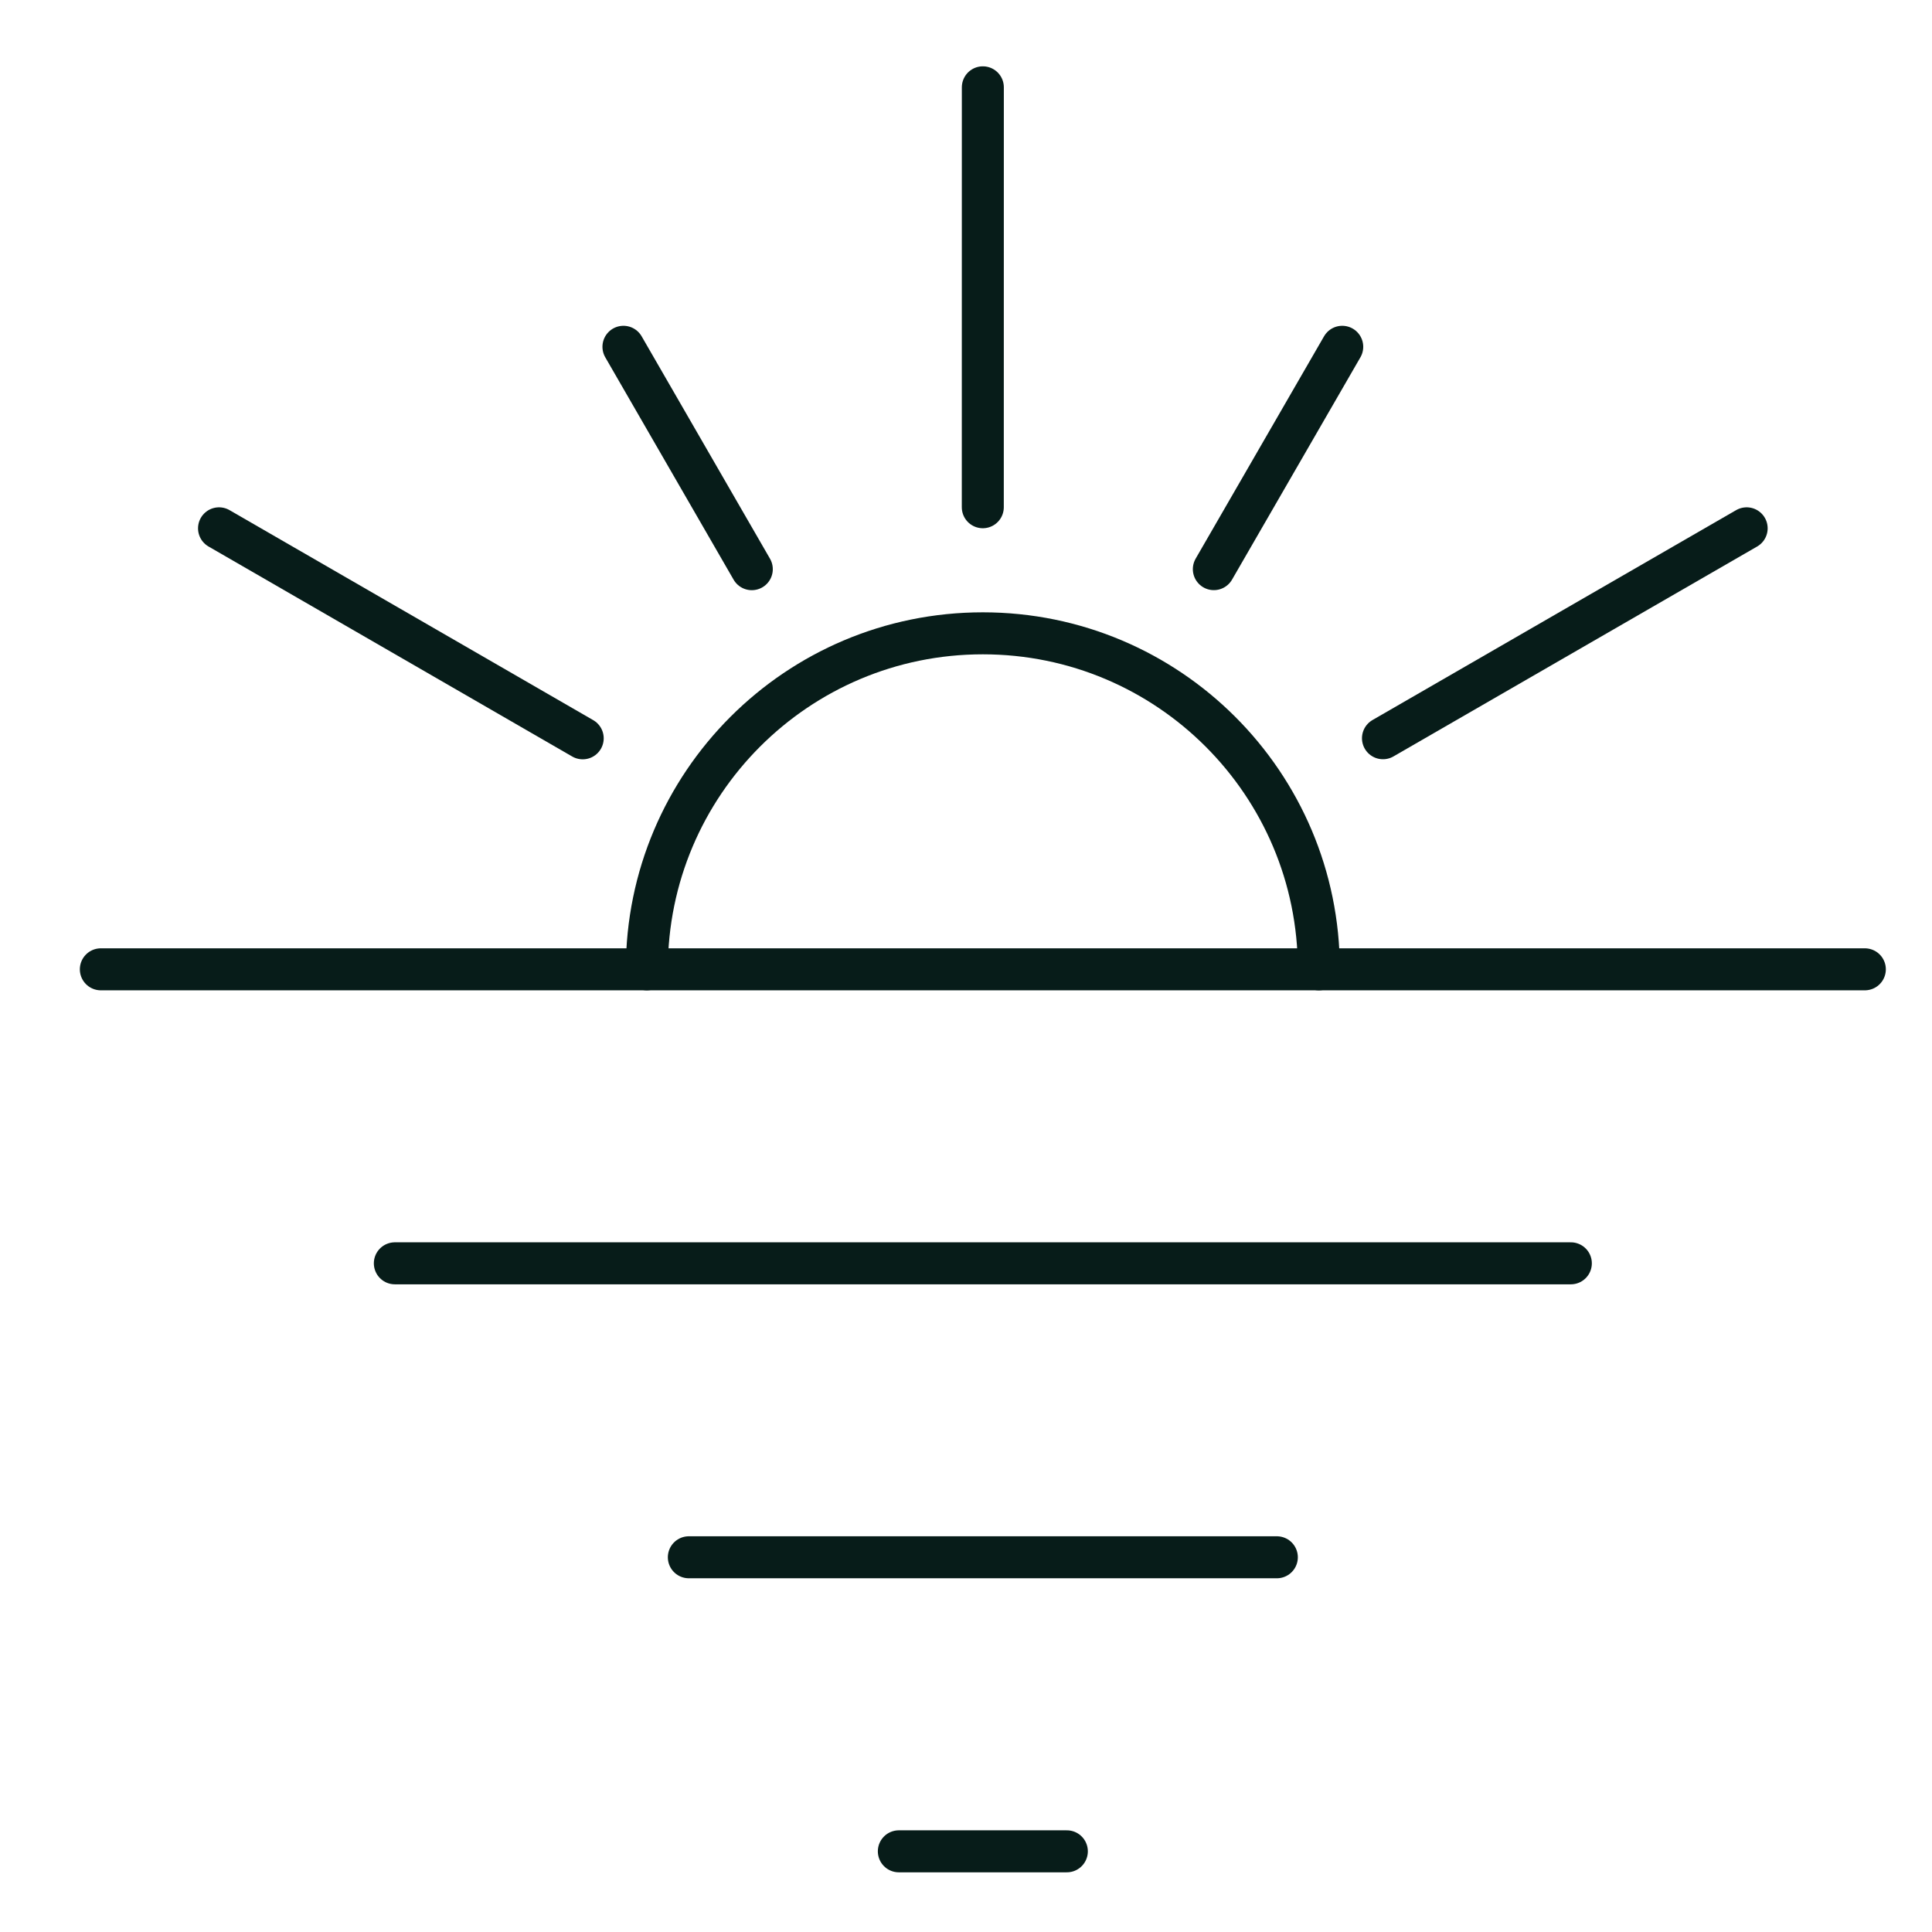 <svg width="46" height="46" viewBox="0 0 46 46" fill="none" xmlns="http://www.w3.org/2000/svg">
<path d="M9.401 30.079H37.401" stroke="#071C19" stroke-linecap="round" stroke-linejoin="round"/>
<path d="M16.401 37.078H30.401" stroke="#071C19" stroke-linecap="round" stroke-linejoin="round"/>
<path d="M21.401 44.079H25.401" stroke="#071C19" stroke-linecap="round" stroke-linejoin="round"/>
<path d="M44.401 23.079H2.401" stroke="#071C19" stroke-linecap="round" stroke-linejoin="round"/>
<path d="M23.401 2.079L23.4 12.077" stroke="#071C19" stroke-linecap="round" stroke-linejoin="round"/>
<path d="M14.844 8.257L17.9 13.552" stroke="#071C19" stroke-linecap="round" stroke-linejoin="round"/>
<path d="M5.215 12.579L13.874 17.579" stroke="#071C19" stroke-linecap="round" stroke-linejoin="round"/>
<path d="M41.587 12.579L32.928 17.577" stroke="#071C19" stroke-linecap="round" stroke-linejoin="round"/>
<path d="M31.958 8.257L28.901 13.551" stroke="#071C19" stroke-linecap="round" stroke-linejoin="round"/>
<path d="M15.401 23.079C15.401 18.66 18.983 15.079 23.401 15.079C27.82 15.079 31.401 18.66 31.401 23.079" stroke="#071C19" stroke-linecap="round" stroke-linejoin="round"/>
</svg>
